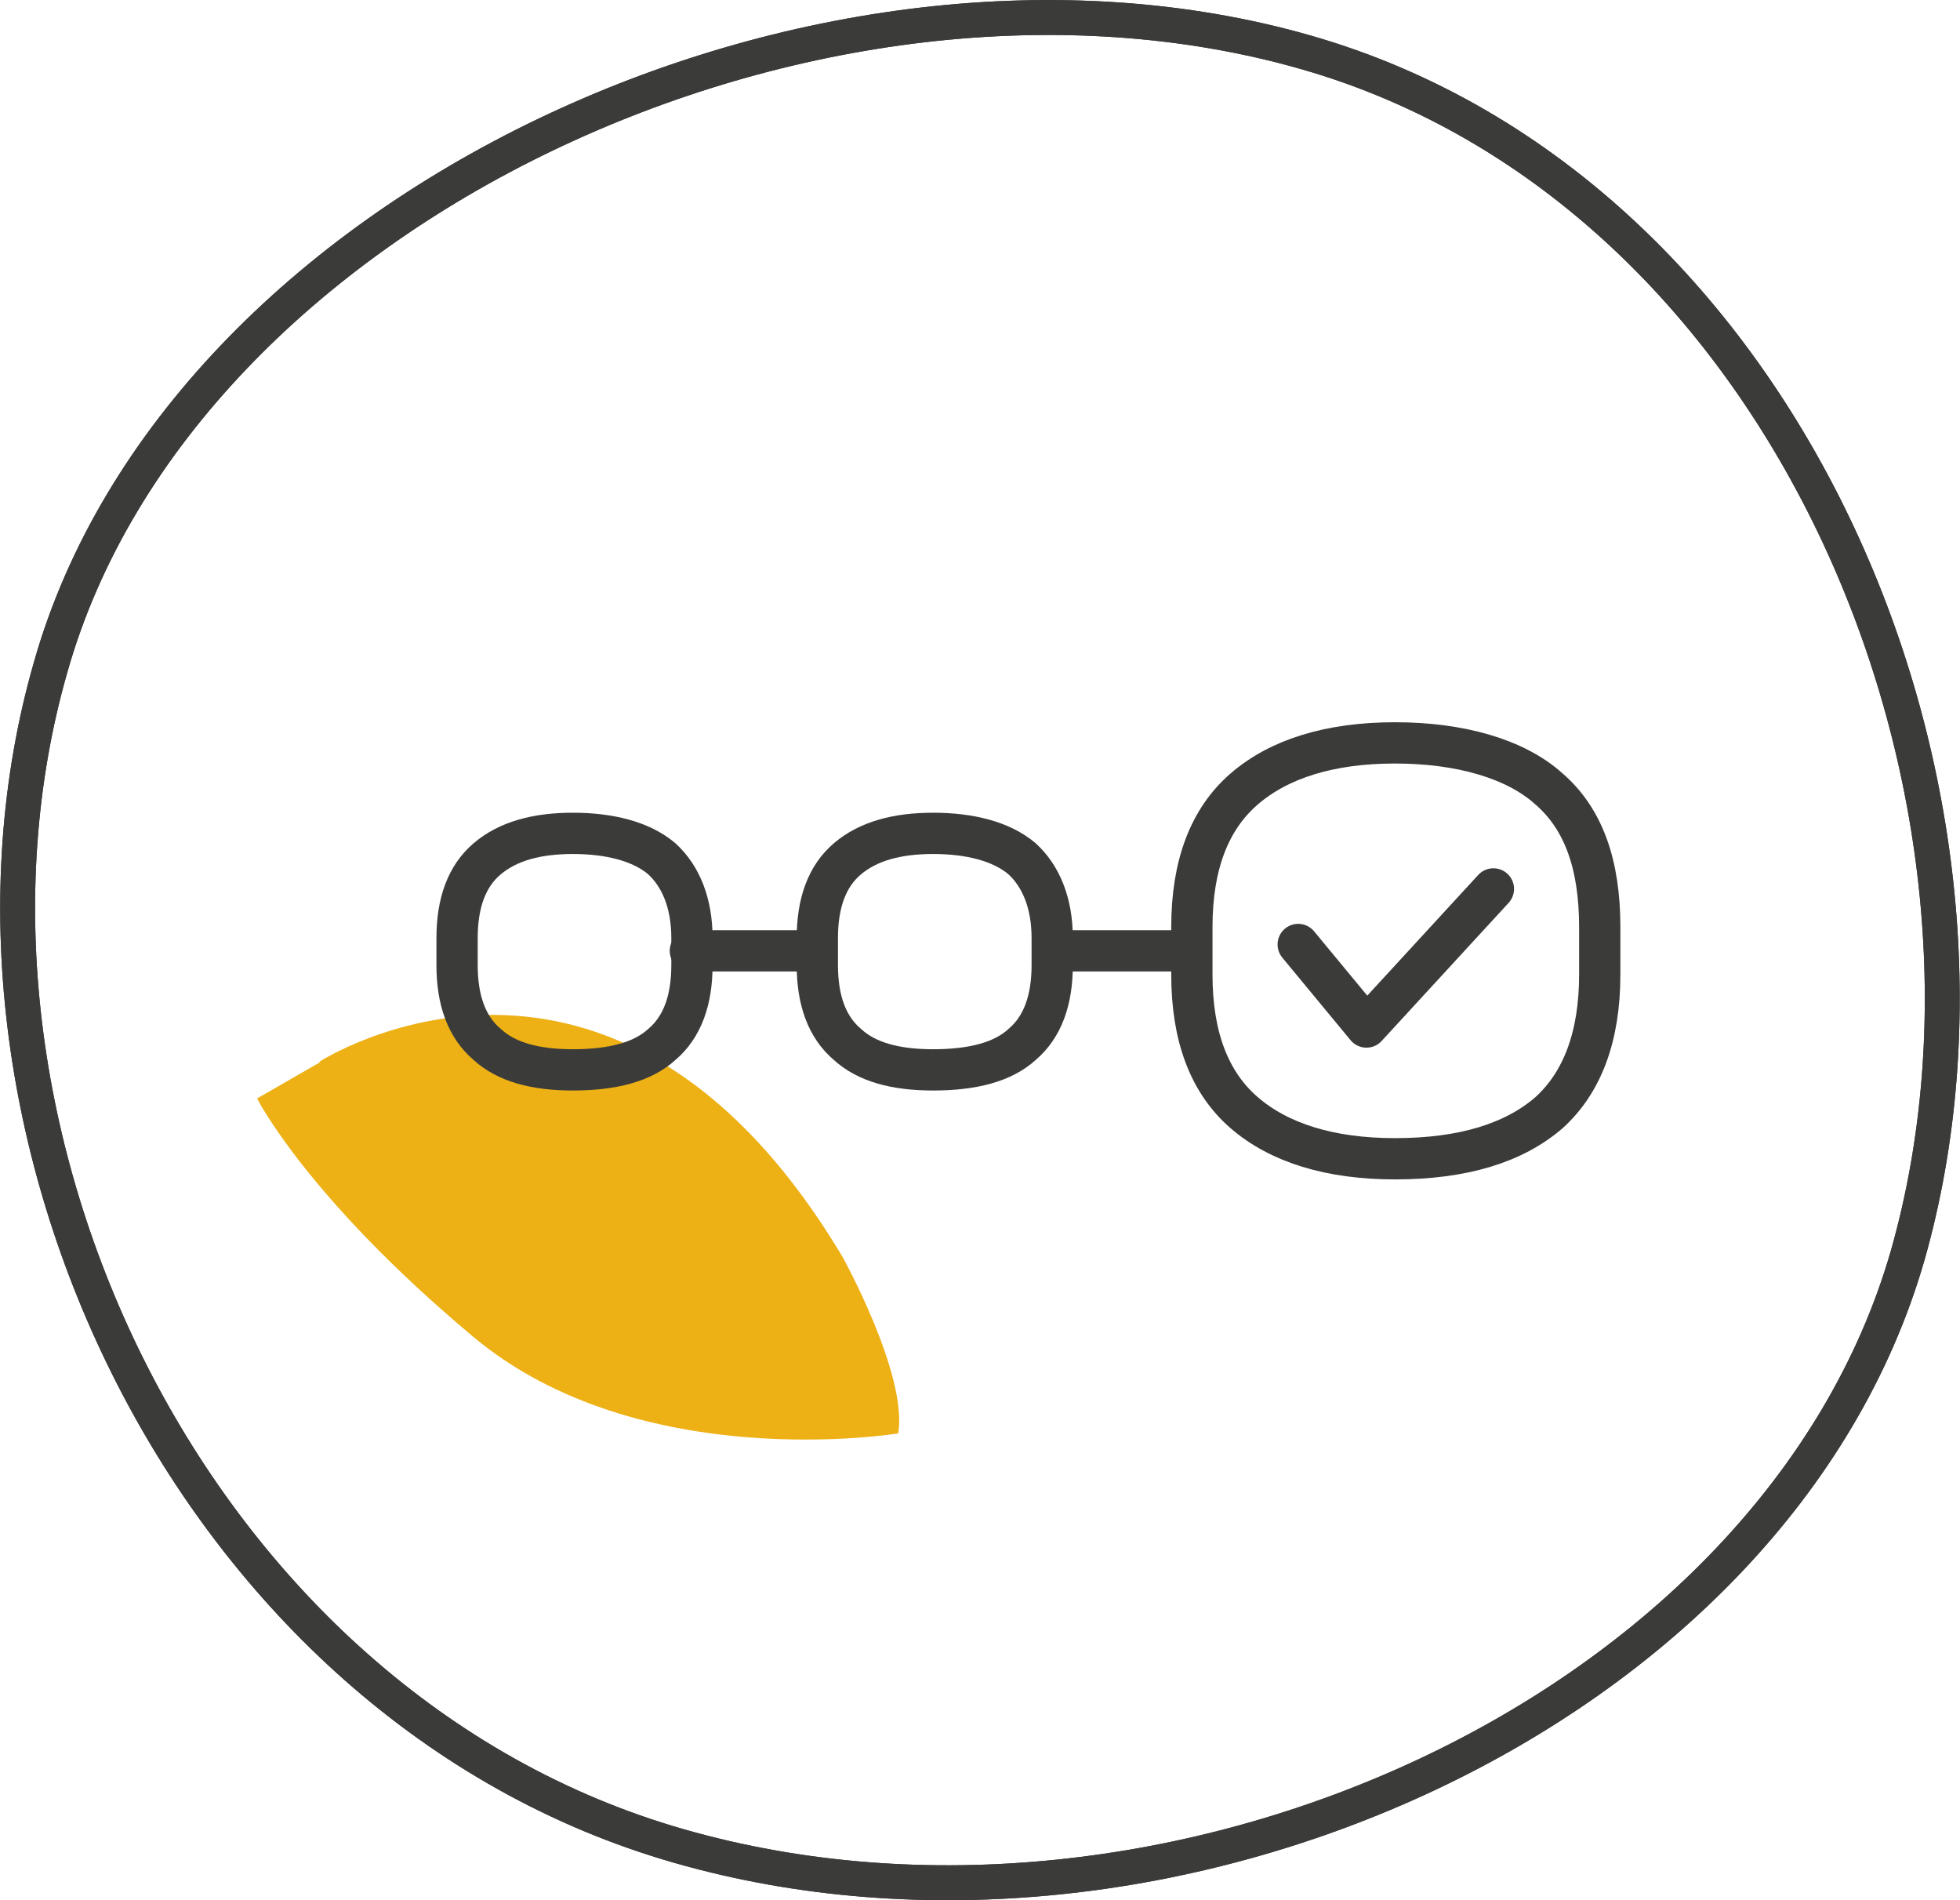 <?xml version="1.0" encoding="UTF-8"?>
<svg id="Calque_1" xmlns="http://www.w3.org/2000/svg" version="1.1" viewBox="0 0 123.5 119.7">
  <!-- Generator: Adobe Illustrator 29.0.0, SVG Export Plug-In . SVG Version: 2.1.0 Build 186)  -->
  <defs>
    <style>
      .st0 {
        fill: #edb116;
      }

      .st1 {
        stroke-linecap: round;
        stroke-linejoin: round;
        stroke-width: 2.6px;
      }

      .st1, .st2 {
        fill: none;
        stroke: #3b3b3a;
      }

      .st2 {
        stroke-miterlimit: 10;
        stroke-width: 2.2px;
      }
    </style>
  </defs>
  <g id="Tracé_115286">
    <path class="st2" d="M3.2,42C11.4,13.1,51.6-5.5,82.3,3.3c30.7,8.8,46.1,47,37.9,75.8-8.3,28.8-46.7,46-77.4,37.2C12,107.5-5.1,70.8,3.2,42Z"/>
    <path class="st2" d="M3.2,42C11.4,13.1,51.6-5.5,82.3,3.3c30.7,8.8,46.1,47,37.9,75.8-8.3,28.8-46.7,46-77.4,37.2C12,107.5-5.1,70.8,3.2,42Z"/>
  </g>
  <g id="Groupe_16183">
    <g id="Groupe_15360">
      <path id="Tracé_114394" class="st0" d="M20.1,66.9s18.5-12,33,12.3c0,0,4.1,7.4,3.5,11.1,0,0-16.3,2.7-26.8-6.1-10.5-8.8-13.6-15-13.6-15l4-2.3h0Z"/>
    </g>
  </g>
  <g>
    <path class="st1" d="M87.9,73c-4.1,0-7.3-1-9.5-2.9s-3.3-4.8-3.3-8.7v-3c0-3.9,1.1-6.8,3.3-8.7,2.2-1.9,5.4-2.9,9.5-2.9s7.6,1,9.7,2.9c2.2,1.9,3.2,4.8,3.2,8.7v3c0,3.9-1.1,6.8-3.2,8.7-2.2,1.9-5.4,2.9-9.7,2.9Z"/>
    <path class="st1" d="M58.8,67.4c-2.4,0-4.2-.5-5.4-1.6-1.3-1.1-1.9-2.8-1.9-5v-1.7c0-2.2.6-3.9,1.9-5,1.3-1.1,3.1-1.6,5.4-1.6s4.3.5,5.6,1.6c1.2,1.1,1.9,2.8,1.9,5v1.7c0,2.2-.6,3.9-1.9,5-1.2,1.1-3.1,1.6-5.6,1.6Z"/>
    <path class="st1" d="M36.1,67.4c-2.4,0-4.2-.5-5.4-1.6-1.3-1.1-1.9-2.8-1.9-5v-1.7c0-2.2.6-3.9,1.9-5s3.1-1.6,5.4-1.6,4.3.5,5.6,1.6c1.2,1.1,1.9,2.8,1.9,5v1.7c0,2.2-.6,3.9-1.9,5-1.2,1.1-3.1,1.6-5.6,1.6Z"/>
    <line class="st1" x1="43.5" y1="59.9" x2="51.4" y2="59.9"/>
    <line class="st1" x1="66.7" y1="59.9" x2="74.6" y2="59.9"/>
    <polyline class="st1" points="81.8 59.5 86.1 64.7 94.1 56"/>
  </g>
</svg>